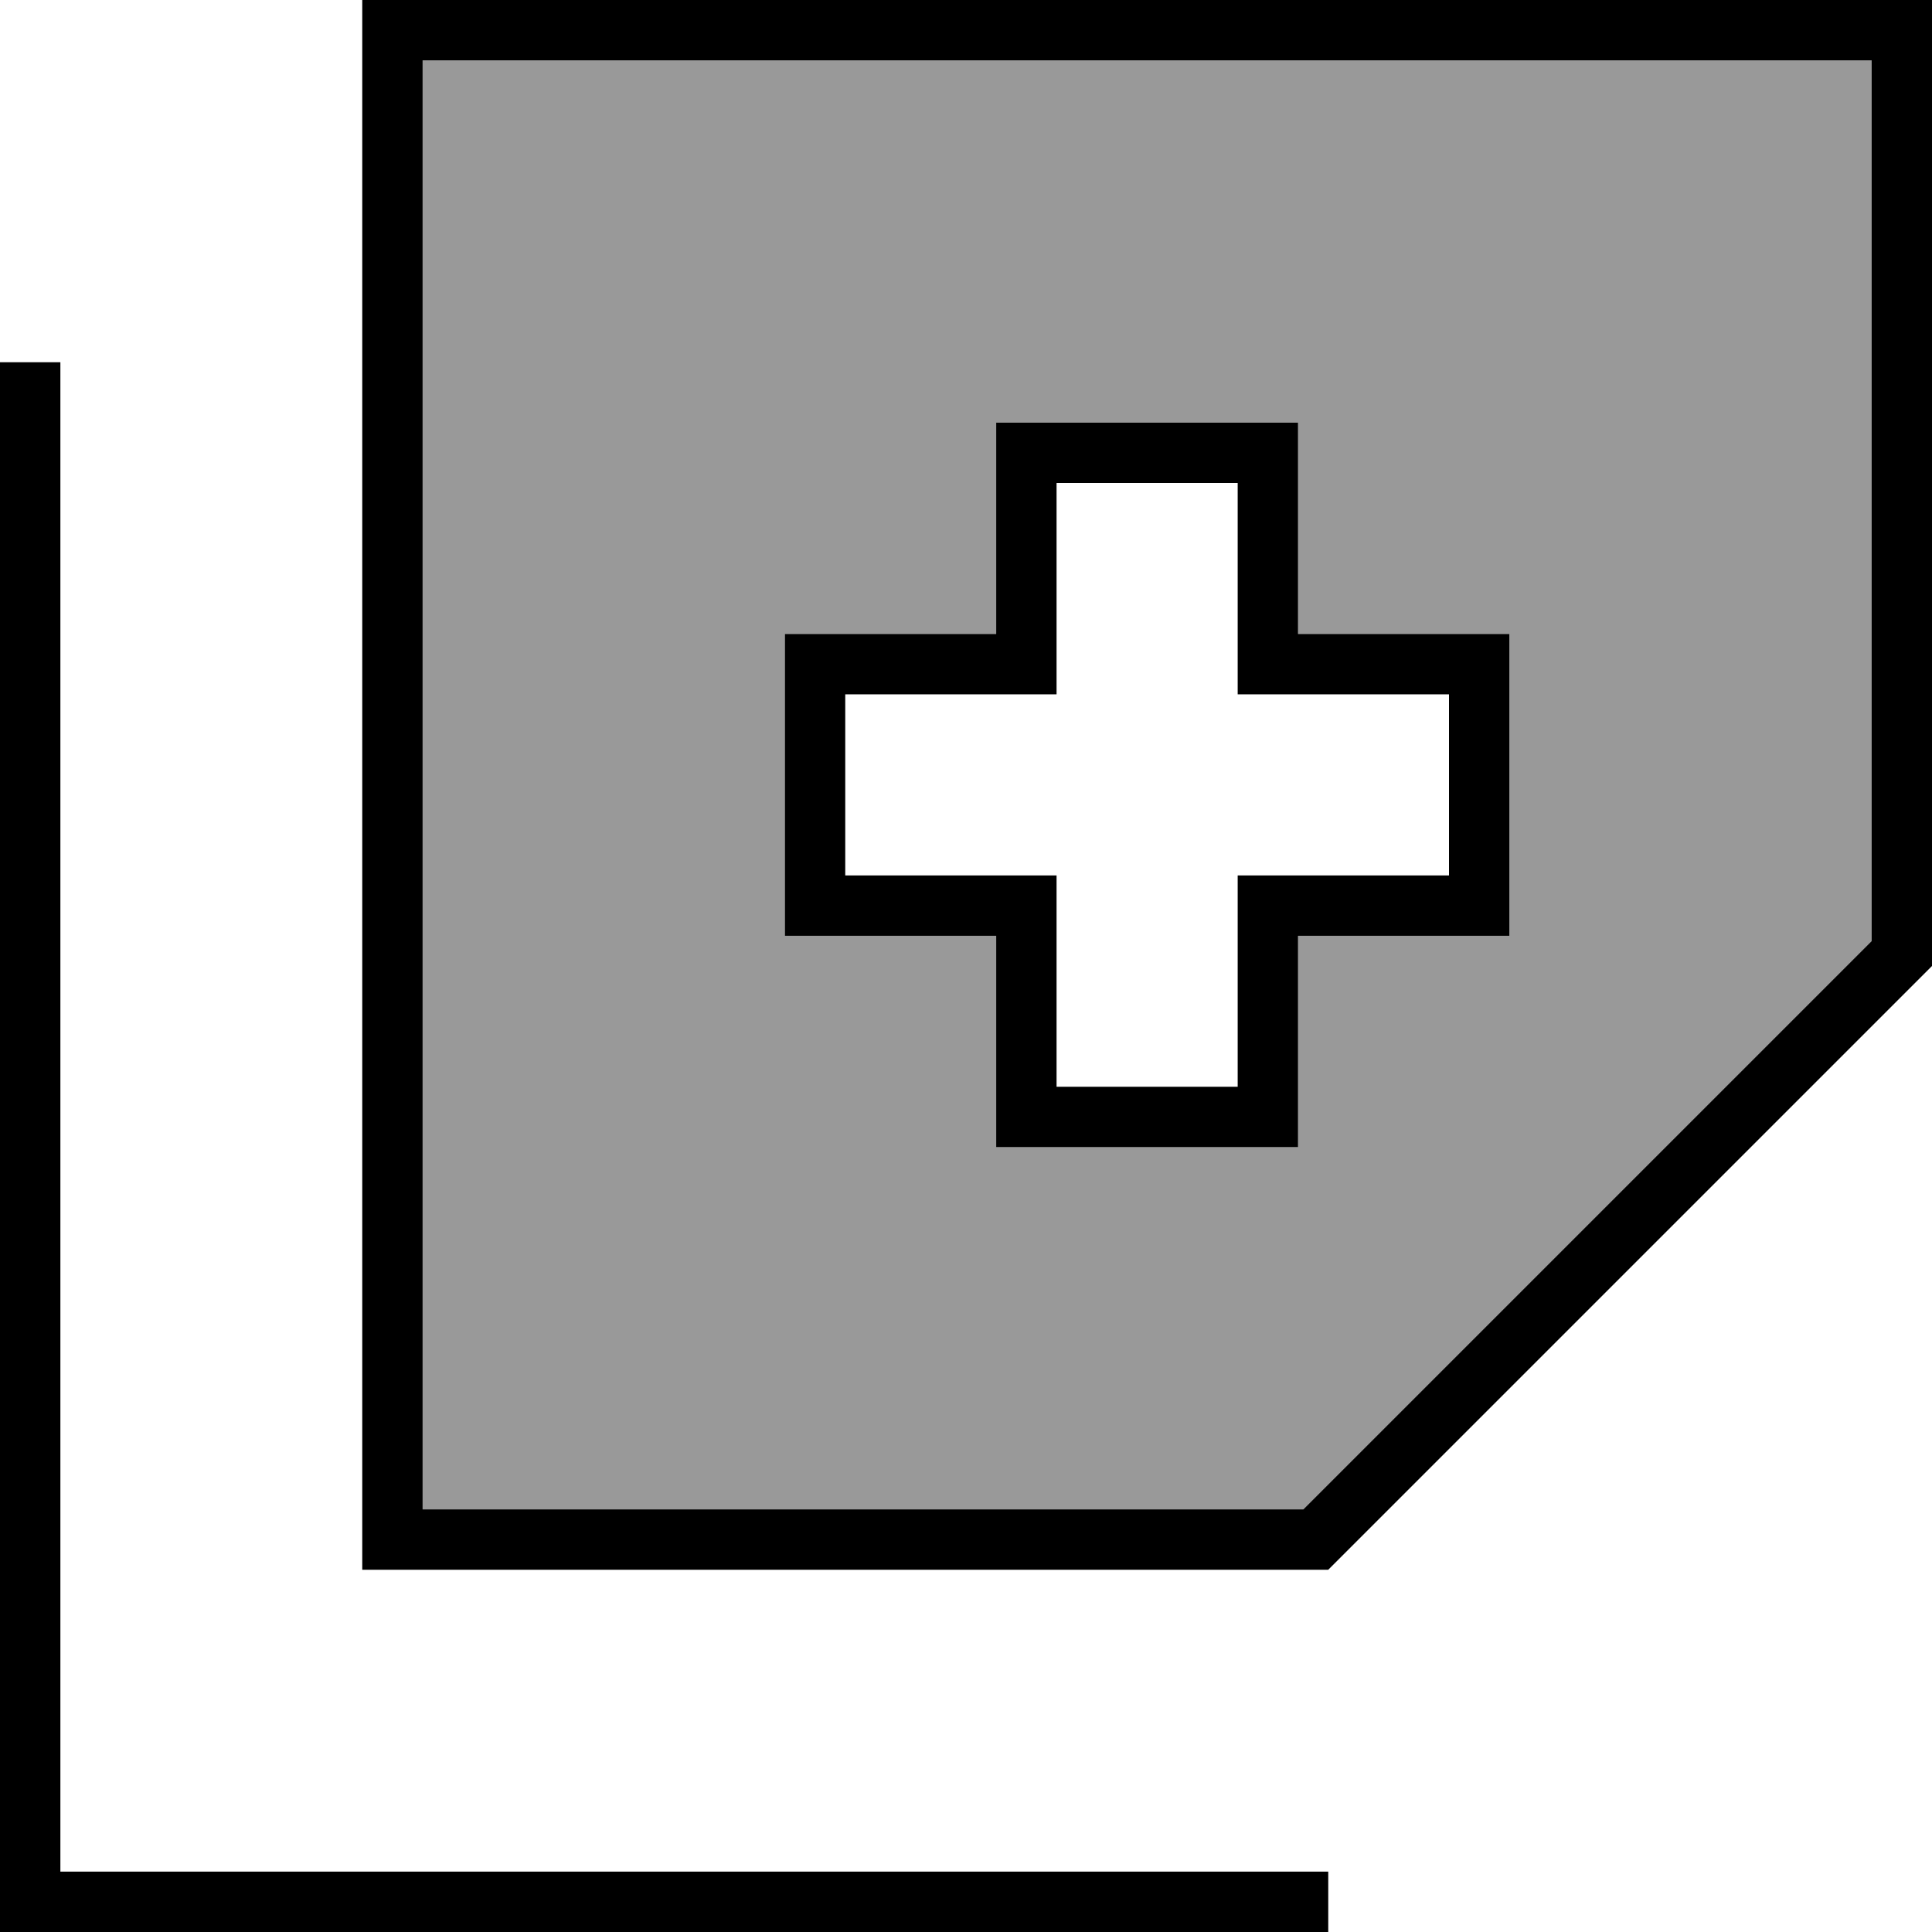 <svg xmlns="http://www.w3.org/2000/svg" viewBox="0 0 512 512"><!--! Font Awesome Pro 7.0.0 by @fontawesome - https://fontawesome.com License - https://fontawesome.com/license (Commercial License) Copyright 2025 Fonticons, Inc. --><path style="fill:currentColor;opacity:.4" d="M112 16l384 0 0 233.4-150.6 150.6-233.4 0 0-384zm96 152l0 80 56 0 0 56 80 0 0-56 56 0 0-80-56 0 0-56-80 0 0 56-56 0z"/><path style="fill:currentColor;opacity:1" d="M345.4 400l150.6-150.6 0-233.4-384 0 0 384 233.4 0zm6.6 16l-256 0 0-416 416 0 0 256-160 160zM16 96l0 400 336 0 0 16-352 0 0-416 16 0zm256 16l72 0 0 56 56 0 0 80-56 0 0 56-80 0 0-56-56 0 0-80 56 0 0-56 8 0zm8 64l0 8-56 0 0 48 56 0 0 56 48 0 0-56 56 0 0-48-56 0 0-56-48 0 0 48z"/></svg>